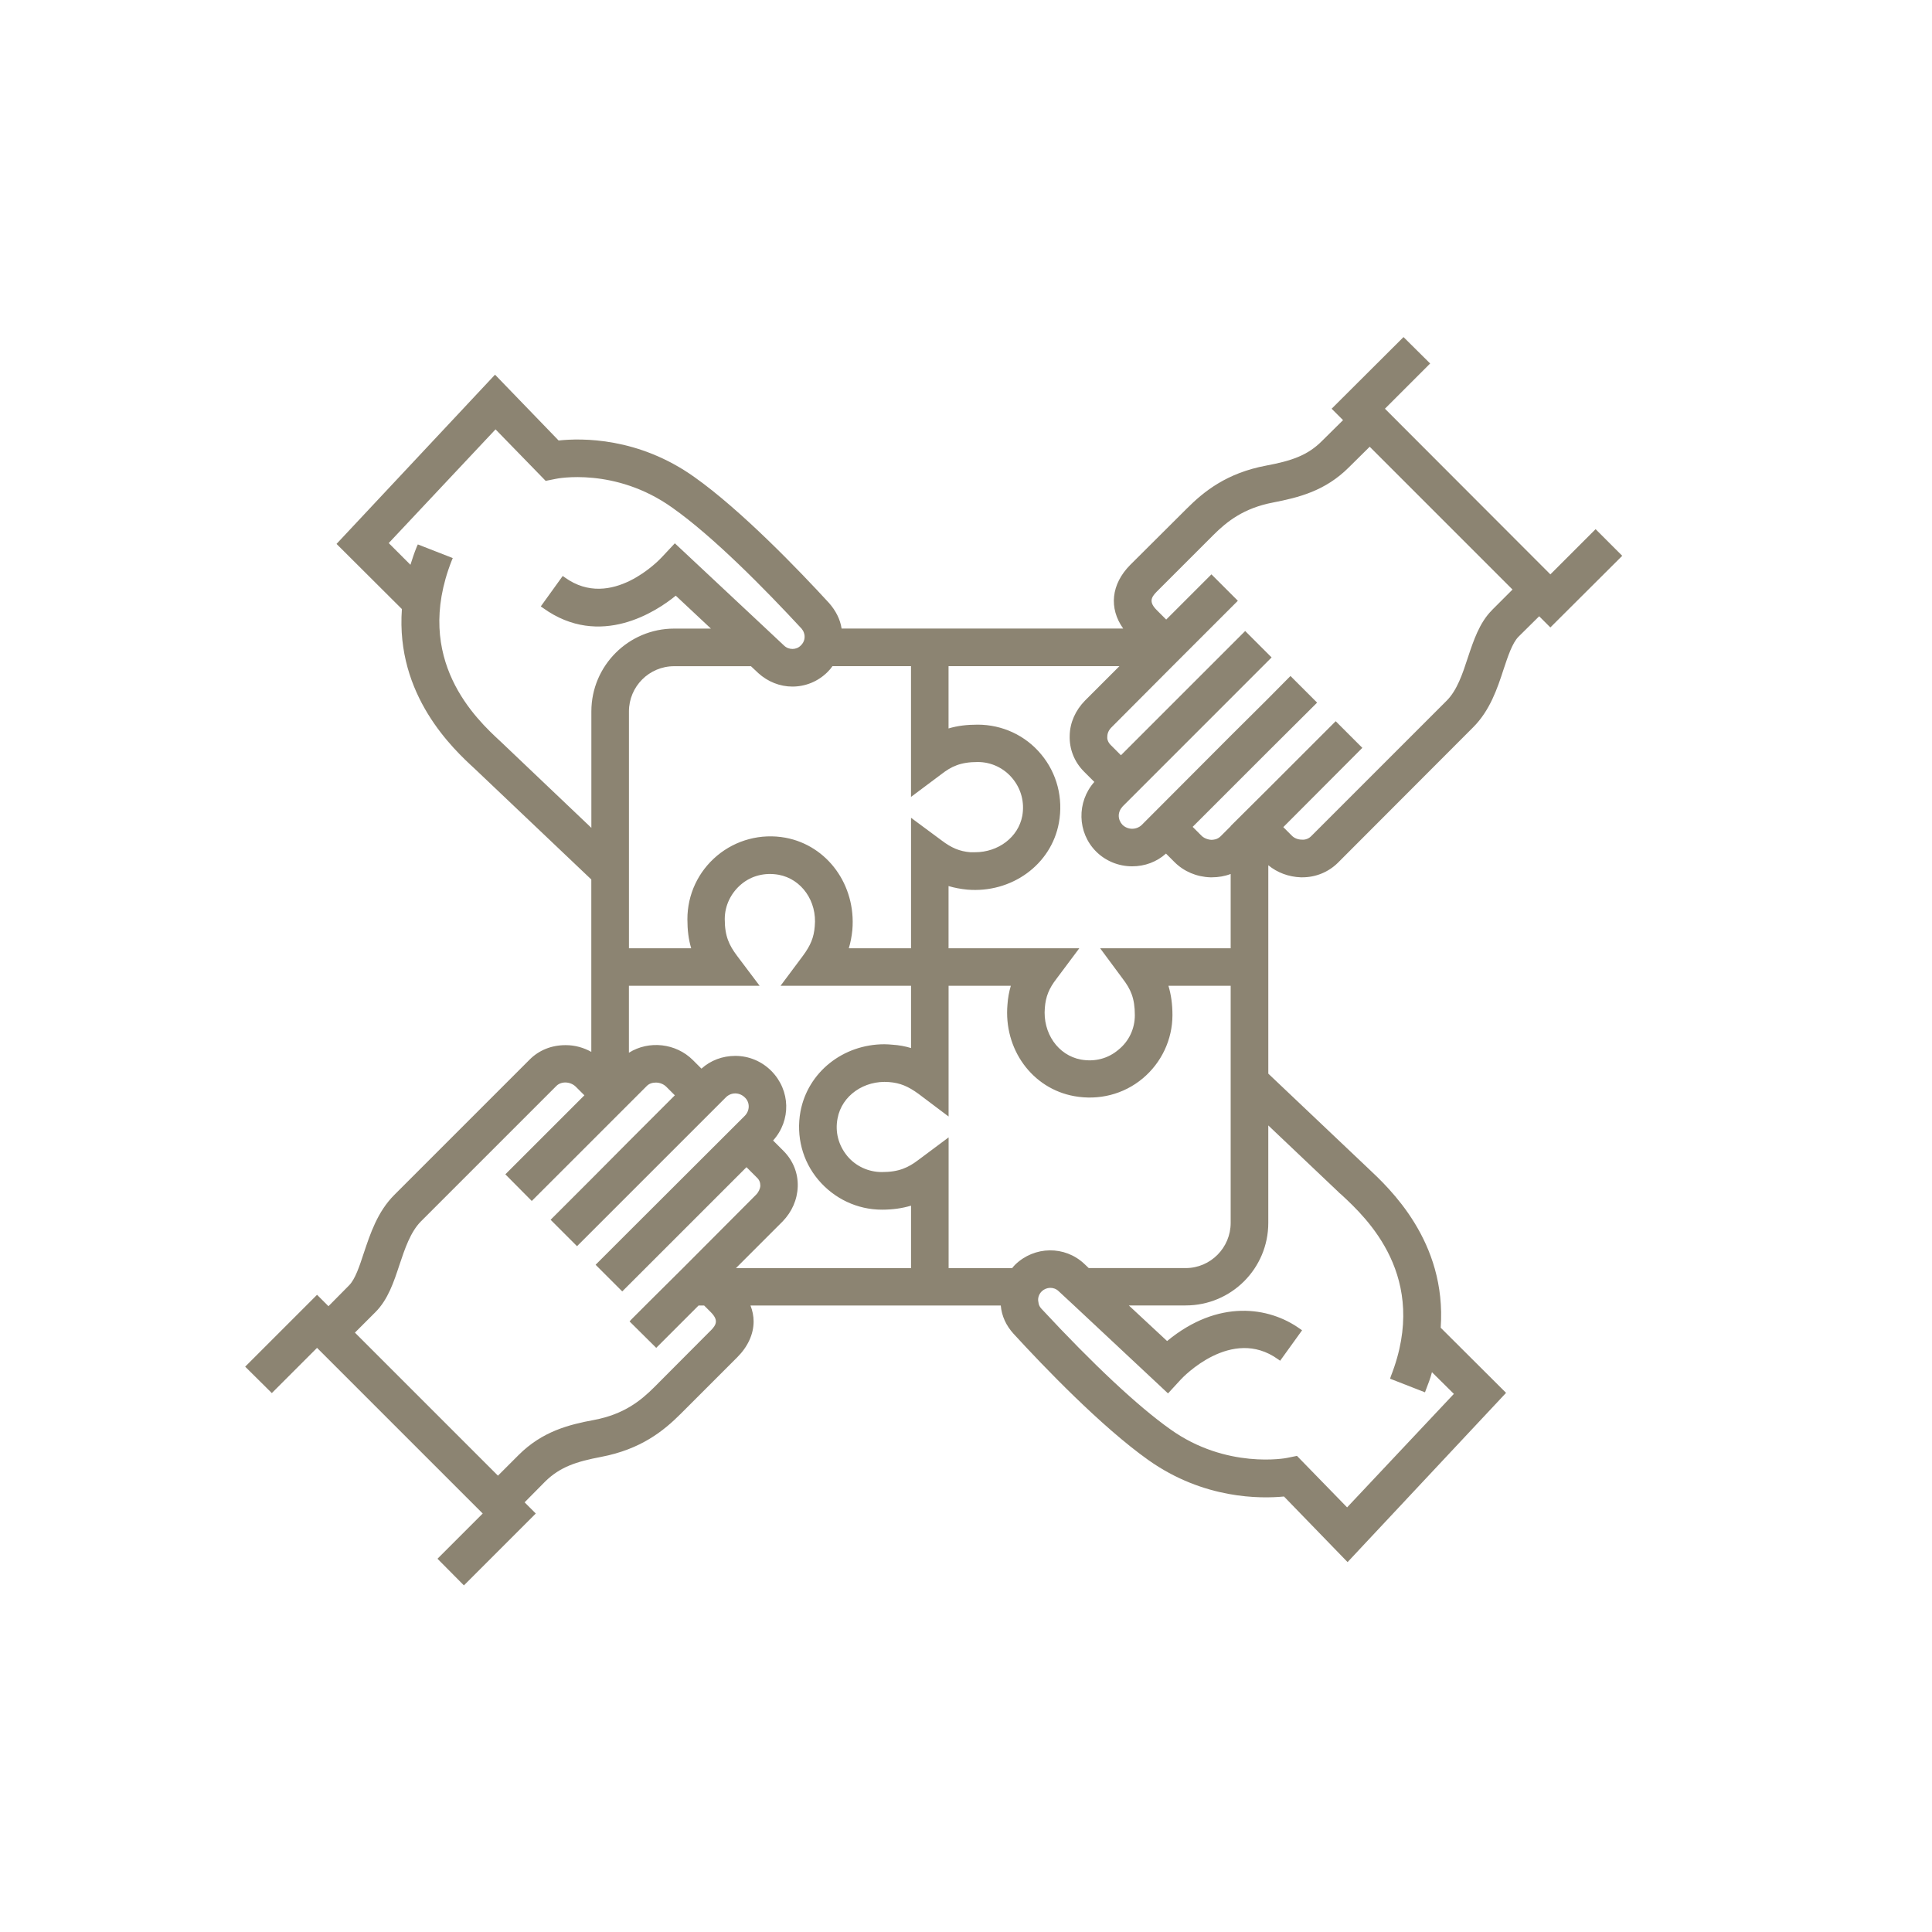 <?xml version="1.0" encoding="UTF-8"?>
<svg id="Laag_1" data-name="Laag 1" xmlns="http://www.w3.org/2000/svg" viewBox="0 0 606.19 606.19">
  <defs>
    <style>
      .cls-1 {
        fill: #8c8472;
        stroke-width: 0px;
      }
    </style>
  </defs>
  <path class="cls-1" d="m500.64,166.03l-14.19,14.19-51.91-51.98,14.19-14.19-8.36-8.29-22.55,22.48,3.58,3.58-6.53,6.46c-4.57,4.64-9.69,6.32-17.56,7.8-12.43,2.32-19.6,8.15-24.94,13.49l-17.77,17.7c-5.97,6.04-6.74,13.56-2.18,19.95h-88.36c-.42-2.88-1.83-5.62-3.93-8.01-9.48-10.33-27.6-29.15-42.29-39.55-17.56-12.5-35.33-12.22-42.57-11.45l-19.95-20.65-49.73,53.1,20.51,20.44c-1.97,27.11,16.09,43.9,22.9,50.15l36.53,34.7v54.09c-2.39-1.33-5.13-2.11-7.94-2.11h-.21c-4.28,0-8.22,1.55-11.17,4.5l-42.5,42.5c-5.27,5.27-7.52,12.15-9.55,18.19-1.4,4.28-2.74,8.29-4.64,10.19l-6.46,6.53-2.95-2.95-.63-.63-22.55,22.55,8.36,8.29,14.19-14.19,51.98,51.98-14.19,14.19,8.29,8.36,22.55-22.55-3.51-3.51,6.46-6.53c4.64-4.57,9.76-6.25,17.56-7.73,12.5-2.39,19.6-8.15,25.01-13.56l17.7-17.7c3.3-3.3,5.13-7.24,5.13-11.24,0-1.69-.35-3.37-.98-4.99h78.53c.28,3.3,1.69,6.32,4,8.85,9.48,10.33,27.53,29.15,42.29,39.62,17.42,12.36,35.26,12.15,42.57,11.45l19.95,20.58,49.73-53.1-20.51-20.44c1.9-27.11-16.09-43.76-22.9-50.15l-31.19-29.57v-65.39c2.81,2.32,6.39,3.65,10.18,3.79h.49c4.21,0,8.15-1.62,11.1-4.5l42.5-42.57c5.27-5.27,7.59-12.15,9.55-18.19,1.4-4.21,2.74-8.22,4.64-10.19l6.53-6.46,3.51,3.51,22.55-22.48-8.36-8.36Zm-203,42.99h53.59l-10.82,10.82c-2.95,3.02-4.71,6.88-4.78,10.96-.14,4.28,1.48,8.29,4.5,11.31l3.23,3.23c-5.55,6.25-5.41,15.87.56,21.84,2.95,2.95,7.02,4.64,11.31,4.64,4,0,7.73-1.4,10.61-4l2.67,2.67c2.95,2.95,6.95,4.64,11.24,4.78h.49c2.04,0,4.07-.35,5.9-1.05v23.32h-40.95l7.02,9.48c2.53,3.3,3.86,6.11,3.86,11.52,0,4.21-1.83,8.15-5.13,10.82-3.3,2.81-7.45,3.86-11.8,3.09-7.16-1.33-12.01-8.29-11.31-16.23.28-3.51,1.26-6.04,3.72-9.2l7.09-9.48h-41.02v-19.53c1.83.56,3.79.91,5.83,1.12,13.91,1.19,26.41-7.8,28.8-21,1.4-7.73-.63-15.52-5.55-21.42-4.92-5.97-12.22-9.34-19.95-9.34-3.37,0-6.32.35-9.13,1.19v-19.53Zm-36.45,0h24.65v41.02l9.48-7.09c3.16-2.46,6.04-3.86,11.45-3.86,4.28,0,8.22,1.9,10.89,5.13,2.74,3.3,3.86,7.52,3.09,11.8-1.26,6.67-7.52,11.38-14.82,11.38h-1.47c-3.37-.28-5.9-1.33-9.13-3.79l-9.48-7.02v40.95h-19.53c.56-1.83.91-3.72,1.12-5.76,1.19-14.05-7.8-26.48-21-28.94-7.73-1.4-15.52.7-21.42,5.62-5.97,4.99-9.34,12.22-9.34,19.95,0,3.37.35,6.32,1.19,9.13h-19.53v-74.32c0-7.8,6.32-14.19,14.19-14.19h24.09l2.32,2.18c2.95,2.67,6.74,4.21,10.68,4.21,4.14,0,8.08-1.62,11.03-4.57.63-.63,1.12-1.19,1.55-1.83Zm-103.05,24.65l-1.12-1.05c-7.52-6.95-27.53-25.57-15.31-56.68l.35-.84-10.96-4.28-.35.77c-.77,1.9-1.4,3.79-1.97,5.62l-6.81-6.81,33.51-35.68,15.73,16.16,3.16-.63c.21-.07,18.61-3.79,36.6,9.06,12.93,9.13,29.15,25.64,40.53,37.93.28.35.56.77.7,1.19.56,1.4.21,3.02-.91,4.07-1.4,1.48-3.79,1.48-5.27.07l-5.69-5.34-28.59-26.76-4.07,4.35c-.63.7-15.87,16.86-30.41,6.39l-.7-.49-6.88,9.55.7.49c17.91,12.92,35.75.98,41.65-3.86l11.03,10.33h-11.52c-14.33,0-25.99,11.66-25.99,25.99v36.53l-27.4-26.06Zm64.83,183.82l-17.7,17.77c-4.28,4.28-9.55,8.5-18.83,10.26-7.94,1.47-16.3,3.58-23.74,11.03l-6.46,6.46-44.88-44.88,6.46-6.46c3.93-3.93,5.76-9.48,7.52-14.82,1.69-5.06,3.44-10.26,6.67-13.56l42.57-42.57c1.55-1.55,4.43-1.4,6.11.28l2.67,2.67-24.8,24.79,8.29,8.36,18.69-18.68,17.42-17.42c.7-.7,1.69-1.05,2.81-1.05,1.26,0,2.46.49,3.3,1.33l2.67,2.67-14.4,14.4-11.8,11.87-12.78,12.78,8.29,8.29,46.71-46.71c1.69-1.69,4.35-1.62,6.04.14,1.55,1.55,1.48,4.07-.14,5.69l-36.17,36.1-10.61,10.61,8.36,8.36.7-.7,38.28-38.28,3.23,3.23c.77.7,1.12,1.55,1.12,2.6-.07.98-.56,2.04-1.41,2.88l-22.9,22.97-10.68,10.61-5.48,5.48-.56.63,8.36,8.29,13.28-13.28h1.76l2.04,2.04c2.46,2.46,1.9,3.93,0,5.83Zm62.87-19.6h-54.93l14.61-14.61c2.95-3.02,4.64-6.88,4.78-10.96.14-4.21-1.47-8.22-4.5-11.24l-3.23-3.23c5.69-6.32,5.48-15.73-.56-21.84-3.02-3.02-7.02-4.71-11.31-4.71-4,0-7.73,1.4-10.61,4l-2.67-2.67c-5.34-5.34-13.84-6.25-20.09-2.32v-21h41.02l-7.09-9.41c-2.46-3.3-3.86-6.11-3.86-11.52,0-4.21,1.9-8.15,5.13-10.89,3.23-2.74,7.45-3.79,11.8-3.02,7.16,1.33,12.08,8.29,11.31,16.16-.28,3.58-1.34,6.04-3.72,9.27l-7.02,9.41h40.95v19.53c-1.83-.56-3.72-.91-5.83-1.05-.84-.07-1.69-.14-2.53-.14-12.92,0-24.02,8.71-26.34,21.14-1.4,7.73.63,15.52,5.62,21.42,4.99,5.9,12.22,9.34,19.95,9.34,3.37,0,6.32-.42,9.13-1.26v19.6Zm31.75,0h-19.95v-41.02l-9.41,7.02c-3.23,2.46-6.18,3.86-11.52,3.86-4.22,0-8.22-1.83-10.89-5.06-2.74-3.37-3.86-7.52-3.02-11.8,1.33-7.16,8.36-12.01,16.15-11.38,3.51.28,5.97,1.33,9.27,3.72l9.41,7.09v-41.02h19.53c-.56,1.9-.91,3.79-1.05,5.83-1.26,14.05,7.73,26.41,20.93,28.8,7.73,1.4,15.52-.56,21.49-5.55,5.9-4.92,9.34-12.22,9.34-19.88,0-3.44-.42-6.39-1.26-9.2h19.53v74.39c0,7.8-6.32,14.19-14.12,14.19h-30.41l-1.4-1.33c-6.11-5.76-15.66-5.62-21.71.28-.35.35-.7.77-.91,1.05Zm102.41-23.81l1.12.98c7.52,7.02,27.53,25.57,15.31,56.68l-.28.84,10.96,4.28.28-.77c.7-1.83,1.41-3.58,1.9-5.55l6.88,6.81-33.5,35.61-15.73-16.16-3.09.63c-.21.07-19.04,3.65-36.67-8.99-10.11-7.16-24.09-20.23-40.53-37.93-.49-.56-.77-1.19-.84-1.97-.28-1.19.14-2.46,1.05-3.37,1.48-1.4,3.79-1.48,5.27-.07l4.85,4.5,29.5,27.6,4-4.35c.63-.7,15.94-16.79,30.48-6.39l.7.49,6.88-9.55-.7-.49c-9.62-6.88-25.57-9.41-41.65,3.86l-12.01-11.17h17.84c14.33,0,25.92-11.59,25.92-25.92v-30.56l22.06,20.93Zm48.12-182.63c-3.93,3.93-5.76,9.48-7.59,14.96-1.62,4.99-3.37,10.19-6.6,13.42l-42.57,42.57c-1.05,1.05-2.39,1.12-2.88,1.05-1.26,0-2.46-.49-3.23-1.33l-2.6-2.6,24.8-24.87-8.36-8.36-21.14,21.14-11.8,11.73v.07l-3.16,3.16c-1.05,1.05-2.32,1.12-2.95,1.12-1.12-.07-2.39-.56-3.16-1.4l-2.67-2.67,23.74-23.74,15.31-15.24-8.36-8.36-7.31,7.38-11.45,11.38-27.96,28.03c-1.69,1.55-4.35,1.55-6.04-.14-.7-.77-1.12-1.76-1.12-2.81,0-1.12.49-2.11,1.26-2.95l33.43-33.43,13.27-13.28-8.29-8.29-3.86,3.86-35.12,35.12-3.23-3.23c-1.05-1.05-1.12-2.18-1.05-2.6,0-1.12.49-2.11,1.34-2.95l19.11-19.18,10.96-10.96,9.55-9.55-8.29-8.29-14.19,14.19-2.95-2.95c-2.46-2.46-1.9-3.93,0-5.83l17.7-17.7c4.28-4.28,9.55-8.5,18.83-10.26,7.94-1.55,16.3-3.58,23.74-11.03l6.53-6.46,44.81,44.81-6.46,6.46Z"/>
</svg>